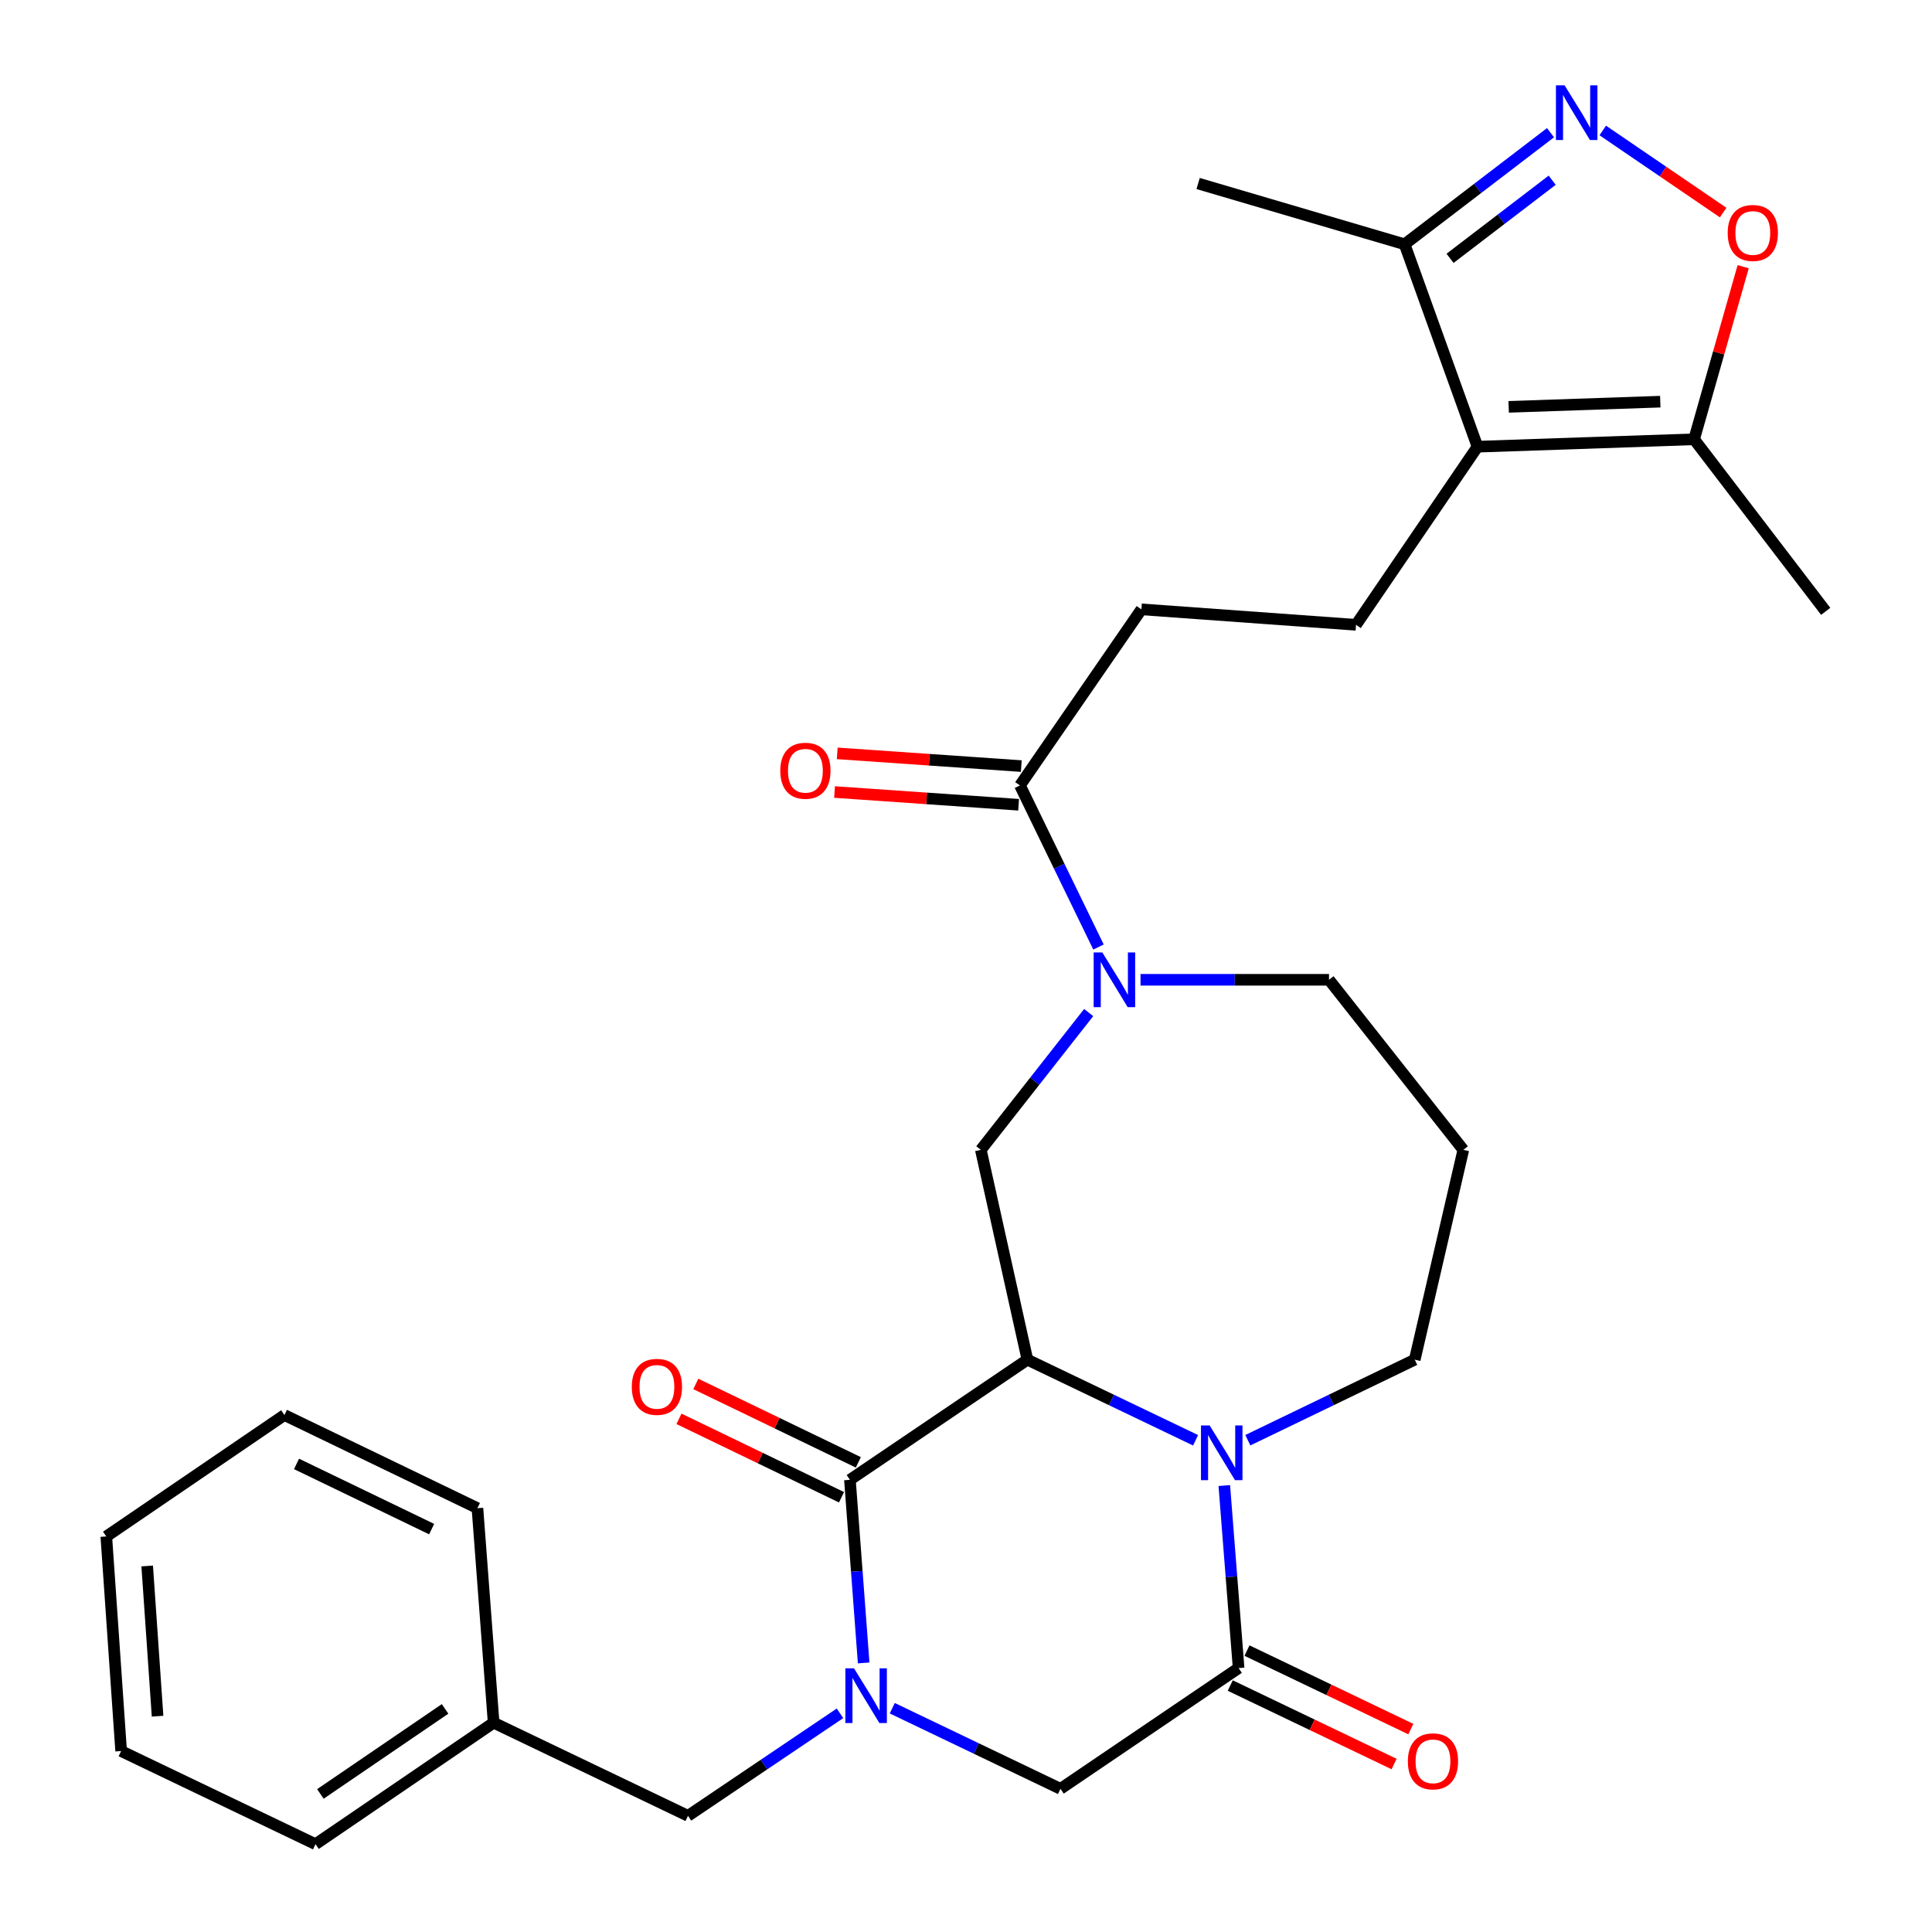 <?xml version='1.0' encoding='iso-8859-1'?>
<svg version='1.1' baseProfile='full'
              xmlns='http://www.w3.org/2000/svg'
                      xmlns:rdkit='http://www.rdkit.org/xml'
                      xmlns:xlink='http://www.w3.org/1999/xlink'
                  xml:space='preserve'
width='1000px' height='1000px' viewBox='0 0 1000 1000'>
<!-- END OF HEADER -->
<rect style='opacity:1.0;fill:#FFFFFF;stroke:none' width='1000' height='1000' x='0' y='0'> </rect>
<path class='bond-0' d='M 531.784,703.771 L 439.92,765.947' style='fill:none;fill-rule:evenodd;stroke:#000000;stroke-width:6px;stroke-linecap:butt;stroke-linejoin:miter;stroke-opacity:1' />
<path class='bond-2' d='M 531.784,703.771 L 575.31,724.63' style='fill:none;fill-rule:evenodd;stroke:#000000;stroke-width:6px;stroke-linecap:butt;stroke-linejoin:miter;stroke-opacity:1' />
<path class='bond-2' d='M 575.31,724.63 L 618.835,745.488' style='fill:none;fill-rule:evenodd;stroke:#0000FF;stroke-width:6px;stroke-linecap:butt;stroke-linejoin:miter;stroke-opacity:1' />
<path class='bond-7' d='M 531.784,703.771 L 507.679,595.157' style='fill:none;fill-rule:evenodd;stroke:#000000;stroke-width:6px;stroke-linecap:butt;stroke-linejoin:miter;stroke-opacity:1' />
<path class='bond-1' d='M 439.92,765.947 L 443.474,813.339' style='fill:none;fill-rule:evenodd;stroke:#000000;stroke-width:6px;stroke-linecap:butt;stroke-linejoin:miter;stroke-opacity:1' />
<path class='bond-1' d='M 443.474,813.339 L 447.028,860.731' style='fill:none;fill-rule:evenodd;stroke:#0000FF;stroke-width:6px;stroke-linecap:butt;stroke-linejoin:miter;stroke-opacity:1' />
<path class='bond-15' d='M 444.278,756.913 L 402.215,736.618' style='fill:none;fill-rule:evenodd;stroke:#000000;stroke-width:6px;stroke-linecap:butt;stroke-linejoin:miter;stroke-opacity:1' />
<path class='bond-15' d='M 402.215,736.618 L 360.152,716.323' style='fill:none;fill-rule:evenodd;stroke:#FF0000;stroke-width:6px;stroke-linecap:butt;stroke-linejoin:miter;stroke-opacity:1' />
<path class='bond-15' d='M 435.561,774.98 L 393.498,754.685' style='fill:none;fill-rule:evenodd;stroke:#000000;stroke-width:6px;stroke-linecap:butt;stroke-linejoin:miter;stroke-opacity:1' />
<path class='bond-15' d='M 393.498,754.685 L 351.435,734.39' style='fill:none;fill-rule:evenodd;stroke:#FF0000;stroke-width:6px;stroke-linecap:butt;stroke-linejoin:miter;stroke-opacity:1' />
<path class='bond-14' d='M 434.78,886.81 L 395.441,913.339' style='fill:none;fill-rule:evenodd;stroke:#0000FF;stroke-width:6px;stroke-linecap:butt;stroke-linejoin:miter;stroke-opacity:1' />
<path class='bond-14' d='M 395.441,913.339 L 356.102,939.868' style='fill:none;fill-rule:evenodd;stroke:#000000;stroke-width:6px;stroke-linecap:butt;stroke-linejoin:miter;stroke-opacity:1' />
<path class='bond-31' d='M 461.829,884.175 L 505.366,905.034' style='fill:none;fill-rule:evenodd;stroke:#0000FF;stroke-width:6px;stroke-linecap:butt;stroke-linejoin:miter;stroke-opacity:1' />
<path class='bond-31' d='M 505.366,905.034 L 548.902,925.893' style='fill:none;fill-rule:evenodd;stroke:#000000;stroke-width:6px;stroke-linecap:butt;stroke-linejoin:miter;stroke-opacity:1' />
<path class='bond-3' d='M 633.693,768.925 L 637.397,816.154' style='fill:none;fill-rule:evenodd;stroke:#0000FF;stroke-width:6px;stroke-linecap:butt;stroke-linejoin:miter;stroke-opacity:1' />
<path class='bond-3' d='M 637.397,816.154 L 641.101,863.383' style='fill:none;fill-rule:evenodd;stroke:#000000;stroke-width:6px;stroke-linecap:butt;stroke-linejoin:miter;stroke-opacity:1' />
<path class='bond-19' d='M 645.877,745.452 L 689.07,724.611' style='fill:none;fill-rule:evenodd;stroke:#0000FF;stroke-width:6px;stroke-linecap:butt;stroke-linejoin:miter;stroke-opacity:1' />
<path class='bond-19' d='M 689.07,724.611 L 732.263,703.771' style='fill:none;fill-rule:evenodd;stroke:#000000;stroke-width:6px;stroke-linecap:butt;stroke-linejoin:miter;stroke-opacity:1' />
<path class='bond-9' d='M 641.101,863.383 L 548.902,925.893' style='fill:none;fill-rule:evenodd;stroke:#000000;stroke-width:6px;stroke-linecap:butt;stroke-linejoin:miter;stroke-opacity:1' />
<path class='bond-16' d='M 636.767,872.429 L 679.173,892.746' style='fill:none;fill-rule:evenodd;stroke:#000000;stroke-width:6px;stroke-linecap:butt;stroke-linejoin:miter;stroke-opacity:1' />
<path class='bond-16' d='M 679.173,892.746 L 721.58,913.064' style='fill:none;fill-rule:evenodd;stroke:#FF0000;stroke-width:6px;stroke-linecap:butt;stroke-linejoin:miter;stroke-opacity:1' />
<path class='bond-16' d='M 645.435,854.338 L 687.841,874.655' style='fill:none;fill-rule:evenodd;stroke:#000000;stroke-width:6px;stroke-linecap:butt;stroke-linejoin:miter;stroke-opacity:1' />
<path class='bond-16' d='M 687.841,874.655 L 730.248,894.973' style='fill:none;fill-rule:evenodd;stroke:#FF0000;stroke-width:6px;stroke-linecap:butt;stroke-linejoin:miter;stroke-opacity:1' />
<path class='bond-4' d='M 764.749,231.21 L 701.872,323.408' style='fill:none;fill-rule:evenodd;stroke:#000000;stroke-width:6px;stroke-linecap:butt;stroke-linejoin:miter;stroke-opacity:1' />
<path class='bond-10' d='M 764.749,231.21 L 876.863,227.376' style='fill:none;fill-rule:evenodd;stroke:#000000;stroke-width:6px;stroke-linecap:butt;stroke-linejoin:miter;stroke-opacity:1' />
<path class='bond-10' d='M 780.881,210.586 L 859.361,207.903' style='fill:none;fill-rule:evenodd;stroke:#000000;stroke-width:6px;stroke-linecap:butt;stroke-linejoin:miter;stroke-opacity:1' />
<path class='bond-12' d='M 764.749,231.21 L 727.025,126.44' style='fill:none;fill-rule:evenodd;stroke:#000000;stroke-width:6px;stroke-linecap:butt;stroke-linejoin:miter;stroke-opacity:1' />
<path class='bond-5' d='M 802.549,68.682 L 764.787,97.561' style='fill:none;fill-rule:evenodd;stroke:#0000FF;stroke-width:6px;stroke-linecap:butt;stroke-linejoin:miter;stroke-opacity:1' />
<path class='bond-5' d='M 764.787,97.561 L 727.025,126.44' style='fill:none;fill-rule:evenodd;stroke:#000000;stroke-width:6px;stroke-linecap:butt;stroke-linejoin:miter;stroke-opacity:1' />
<path class='bond-5' d='M 803.407,93.28 L 776.973,113.496' style='fill:none;fill-rule:evenodd;stroke:#0000FF;stroke-width:6px;stroke-linecap:butt;stroke-linejoin:miter;stroke-opacity:1' />
<path class='bond-5' d='M 776.973,113.496 L 750.54,133.711' style='fill:none;fill-rule:evenodd;stroke:#000000;stroke-width:6px;stroke-linecap:butt;stroke-linejoin:miter;stroke-opacity:1' />
<path class='bond-33' d='M 829.591,67.531 L 860.748,88.781' style='fill:none;fill-rule:evenodd;stroke:#0000FF;stroke-width:6px;stroke-linecap:butt;stroke-linejoin:miter;stroke-opacity:1' />
<path class='bond-33' d='M 860.748,88.781 L 891.904,110.031' style='fill:none;fill-rule:evenodd;stroke:#FF0000;stroke-width:6px;stroke-linecap:butt;stroke-linejoin:miter;stroke-opacity:1' />
<path class='bond-6' d='M 563.498,524.095 L 535.588,559.626' style='fill:none;fill-rule:evenodd;stroke:#0000FF;stroke-width:6px;stroke-linecap:butt;stroke-linejoin:miter;stroke-opacity:1' />
<path class='bond-6' d='M 535.588,559.626 L 507.679,595.157' style='fill:none;fill-rule:evenodd;stroke:#000000;stroke-width:6px;stroke-linecap:butt;stroke-linejoin:miter;stroke-opacity:1' />
<path class='bond-11' d='M 568.579,490.181 L 548.253,448.358' style='fill:none;fill-rule:evenodd;stroke:#0000FF;stroke-width:6px;stroke-linecap:butt;stroke-linejoin:miter;stroke-opacity:1' />
<path class='bond-11' d='M 548.253,448.358 L 527.928,406.536' style='fill:none;fill-rule:evenodd;stroke:#000000;stroke-width:6px;stroke-linecap:butt;stroke-linejoin:miter;stroke-opacity:1' />
<path class='bond-21' d='M 590.336,507.137 L 639.116,507.137' style='fill:none;fill-rule:evenodd;stroke:#0000FF;stroke-width:6px;stroke-linecap:butt;stroke-linejoin:miter;stroke-opacity:1' />
<path class='bond-21' d='M 639.116,507.137 L 687.897,507.137' style='fill:none;fill-rule:evenodd;stroke:#000000;stroke-width:6px;stroke-linecap:butt;stroke-linejoin:miter;stroke-opacity:1' />
<path class='bond-8' d='M 902.267,138.038 L 889.565,182.707' style='fill:none;fill-rule:evenodd;stroke:#FF0000;stroke-width:6px;stroke-linecap:butt;stroke-linejoin:miter;stroke-opacity:1' />
<path class='bond-8' d='M 889.565,182.707 L 876.863,227.376' style='fill:none;fill-rule:evenodd;stroke:#000000;stroke-width:6px;stroke-linecap:butt;stroke-linejoin:miter;stroke-opacity:1' />
<path class='bond-23' d='M 876.863,227.376 L 944.979,316.432' style='fill:none;fill-rule:evenodd;stroke:#000000;stroke-width:6px;stroke-linecap:butt;stroke-linejoin:miter;stroke-opacity:1' />
<path class='bond-17' d='M 527.928,406.536 L 590.794,315.396' style='fill:none;fill-rule:evenodd;stroke:#000000;stroke-width:6px;stroke-linecap:butt;stroke-linejoin:miter;stroke-opacity:1' />
<path class='bond-18' d='M 528.62,396.529 L 480.984,393.236' style='fill:none;fill-rule:evenodd;stroke:#000000;stroke-width:6px;stroke-linecap:butt;stroke-linejoin:miter;stroke-opacity:1' />
<path class='bond-18' d='M 480.984,393.236 L 433.348,389.942' style='fill:none;fill-rule:evenodd;stroke:#FF0000;stroke-width:6px;stroke-linecap:butt;stroke-linejoin:miter;stroke-opacity:1' />
<path class='bond-18' d='M 527.236,416.542 L 479.6,413.248' style='fill:none;fill-rule:evenodd;stroke:#000000;stroke-width:6px;stroke-linecap:butt;stroke-linejoin:miter;stroke-opacity:1' />
<path class='bond-18' d='M 479.6,413.248 L 431.964,409.954' style='fill:none;fill-rule:evenodd;stroke:#FF0000;stroke-width:6px;stroke-linecap:butt;stroke-linejoin:miter;stroke-opacity:1' />
<path class='bond-24' d='M 727.025,126.44 L 620.149,94.979' style='fill:none;fill-rule:evenodd;stroke:#000000;stroke-width:6px;stroke-linecap:butt;stroke-linejoin:miter;stroke-opacity:1' />
<path class='bond-13' d='M 701.872,323.408 L 590.794,315.396' style='fill:none;fill-rule:evenodd;stroke:#000000;stroke-width:6px;stroke-linecap:butt;stroke-linejoin:miter;stroke-opacity:1' />
<path class='bond-22' d='M 356.102,939.868 L 255.5,891.668' style='fill:none;fill-rule:evenodd;stroke:#000000;stroke-width:6px;stroke-linecap:butt;stroke-linejoin:miter;stroke-opacity:1' />
<path class='bond-20' d='M 732.263,703.771 L 757.416,595.157' style='fill:none;fill-rule:evenodd;stroke:#000000;stroke-width:6px;stroke-linecap:butt;stroke-linejoin:miter;stroke-opacity:1' />
<path class='bond-30' d='M 757.416,595.157 L 687.897,507.137' style='fill:none;fill-rule:evenodd;stroke:#000000;stroke-width:6px;stroke-linecap:butt;stroke-linejoin:miter;stroke-opacity:1' />
<path class='bond-25' d='M 255.5,891.668 L 163.301,954.545' style='fill:none;fill-rule:evenodd;stroke:#000000;stroke-width:6px;stroke-linecap:butt;stroke-linejoin:miter;stroke-opacity:1' />
<path class='bond-25' d='M 230.368,884.527 L 165.829,928.541' style='fill:none;fill-rule:evenodd;stroke:#000000;stroke-width:6px;stroke-linecap:butt;stroke-linejoin:miter;stroke-opacity:1' />
<path class='bond-26' d='M 255.5,891.668 L 247.119,780.624' style='fill:none;fill-rule:evenodd;stroke:#000000;stroke-width:6px;stroke-linecap:butt;stroke-linejoin:miter;stroke-opacity:1' />
<path class='bond-28' d='M 163.301,954.545 L 62.7,906.345' style='fill:none;fill-rule:evenodd;stroke:#000000;stroke-width:6px;stroke-linecap:butt;stroke-linejoin:miter;stroke-opacity:1' />
<path class='bond-27' d='M 247.119,780.624 L 147.22,732.424' style='fill:none;fill-rule:evenodd;stroke:#000000;stroke-width:6px;stroke-linecap:butt;stroke-linejoin:miter;stroke-opacity:1' />
<path class='bond-27' d='M 223.417,791.461 L 153.488,757.721' style='fill:none;fill-rule:evenodd;stroke:#000000;stroke-width:6px;stroke-linecap:butt;stroke-linejoin:miter;stroke-opacity:1' />
<path class='bond-29' d='M 147.22,732.424 L 55.021,795.268' style='fill:none;fill-rule:evenodd;stroke:#000000;stroke-width:6px;stroke-linecap:butt;stroke-linejoin:miter;stroke-opacity:1' />
<path class='bond-32' d='M 62.7,906.345 L 55.021,795.268' style='fill:none;fill-rule:evenodd;stroke:#000000;stroke-width:6px;stroke-linecap:butt;stroke-linejoin:miter;stroke-opacity:1' />
<path class='bond-32' d='M 81.56,888.3 L 76.185,810.546' style='fill:none;fill-rule:evenodd;stroke:#000000;stroke-width:6px;stroke-linecap:butt;stroke-linejoin:miter;stroke-opacity:1' />
<path  class='atom-2' d='M 442.041 863.533
L 451.321 878.533
Q 452.241 880.013, 453.721 882.693
Q 455.201 885.373, 455.281 885.533
L 455.281 863.533
L 459.041 863.533
L 459.041 891.853
L 455.161 891.853
L 445.201 875.453
Q 444.041 873.533, 442.801 871.333
Q 441.601 869.133, 441.241 868.453
L 441.241 891.853
L 437.561 891.853
L 437.561 863.533
L 442.041 863.533
' fill='#0000FF'/>
<path  class='atom-3' d='M 626.104 737.811
L 635.384 752.811
Q 636.304 754.291, 637.784 756.971
Q 639.264 759.651, 639.344 759.811
L 639.344 737.811
L 643.104 737.811
L 643.104 766.131
L 639.224 766.131
L 629.264 749.731
Q 628.104 747.811, 626.864 745.611
Q 625.664 743.411, 625.304 742.731
L 625.304 766.131
L 621.624 766.131
L 621.624 737.811
L 626.104 737.811
' fill='#0000FF'/>
<path  class='atom-6' d='M 809.832 44.165
L 819.112 59.165
Q 820.032 60.645, 821.512 63.325
Q 822.992 66.005, 823.072 66.165
L 823.072 44.165
L 826.832 44.165
L 826.832 72.485
L 822.952 72.485
L 812.992 56.085
Q 811.832 54.165, 810.592 51.965
Q 809.392 49.765, 809.032 49.085
L 809.032 72.485
L 805.352 72.485
L 805.352 44.165
L 809.832 44.165
' fill='#0000FF'/>
<path  class='atom-7' d='M 570.559 492.977
L 579.839 507.977
Q 580.759 509.457, 582.239 512.137
Q 583.719 514.817, 583.799 514.977
L 583.799 492.977
L 587.559 492.977
L 587.559 521.297
L 583.679 521.297
L 573.719 504.897
Q 572.559 502.977, 571.319 500.777
Q 570.119 498.577, 569.759 497.897
L 569.759 521.297
L 566.079 521.297
L 566.079 492.977
L 570.559 492.977
' fill='#0000FF'/>
<path  class='atom-9' d='M 894.255 120.58
Q 894.255 113.78, 897.615 109.98
Q 900.975 106.18, 907.255 106.18
Q 913.535 106.18, 916.895 109.98
Q 920.255 113.78, 920.255 120.58
Q 920.255 127.46, 916.855 131.38
Q 913.455 135.26, 907.255 135.26
Q 901.015 135.26, 897.615 131.38
Q 894.255 127.5, 894.255 120.58
M 907.255 132.06
Q 911.575 132.06, 913.895 129.18
Q 916.255 126.26, 916.255 120.58
Q 916.255 115.02, 913.895 112.22
Q 911.575 109.38, 907.255 109.38
Q 902.935 109.38, 900.575 112.18
Q 898.255 114.98, 898.255 120.58
Q 898.255 126.3, 900.575 129.18
Q 902.935 132.06, 907.255 132.06
' fill='#FF0000'/>
<path  class='atom-16' d='M 327.02 717.827
Q 327.02 711.027, 330.38 707.227
Q 333.74 703.427, 340.02 703.427
Q 346.3 703.427, 349.66 707.227
Q 353.02 711.027, 353.02 717.827
Q 353.02 724.707, 349.62 728.627
Q 346.22 732.507, 340.02 732.507
Q 333.78 732.507, 330.38 728.627
Q 327.02 724.747, 327.02 717.827
M 340.02 729.307
Q 344.34 729.307, 346.66 726.427
Q 349.02 723.507, 349.02 717.827
Q 349.02 712.267, 346.66 709.467
Q 344.34 706.627, 340.02 706.627
Q 335.7 706.627, 333.34 709.427
Q 331.02 712.227, 331.02 717.827
Q 331.02 723.547, 333.34 726.427
Q 335.7 729.307, 340.02 729.307
' fill='#FF0000'/>
<path  class='atom-17' d='M 728.703 911.663
Q 728.703 904.863, 732.063 901.063
Q 735.423 897.263, 741.703 897.263
Q 747.983 897.263, 751.343 901.063
Q 754.703 904.863, 754.703 911.663
Q 754.703 918.543, 751.303 922.463
Q 747.903 926.343, 741.703 926.343
Q 735.463 926.343, 732.063 922.463
Q 728.703 918.583, 728.703 911.663
M 741.703 923.143
Q 746.023 923.143, 748.343 920.263
Q 750.703 917.343, 750.703 911.663
Q 750.703 906.103, 748.343 903.303
Q 746.023 900.463, 741.703 900.463
Q 737.383 900.463, 735.023 903.263
Q 732.703 906.063, 732.703 911.663
Q 732.703 917.383, 735.023 920.263
Q 737.383 923.143, 741.703 923.143
' fill='#FF0000'/>
<path  class='atom-19' d='M 403.873 398.937
Q 403.873 392.137, 407.233 388.337
Q 410.593 384.537, 416.873 384.537
Q 423.153 384.537, 426.513 388.337
Q 429.873 392.137, 429.873 398.937
Q 429.873 405.817, 426.473 409.737
Q 423.073 413.617, 416.873 413.617
Q 410.633 413.617, 407.233 409.737
Q 403.873 405.857, 403.873 398.937
M 416.873 410.417
Q 421.193 410.417, 423.513 407.537
Q 425.873 404.617, 425.873 398.937
Q 425.873 393.377, 423.513 390.577
Q 421.193 387.737, 416.873 387.737
Q 412.553 387.737, 410.193 390.537
Q 407.873 393.337, 407.873 398.937
Q 407.873 404.657, 410.193 407.537
Q 412.553 410.417, 416.873 410.417
' fill='#FF0000'/>
</svg>
